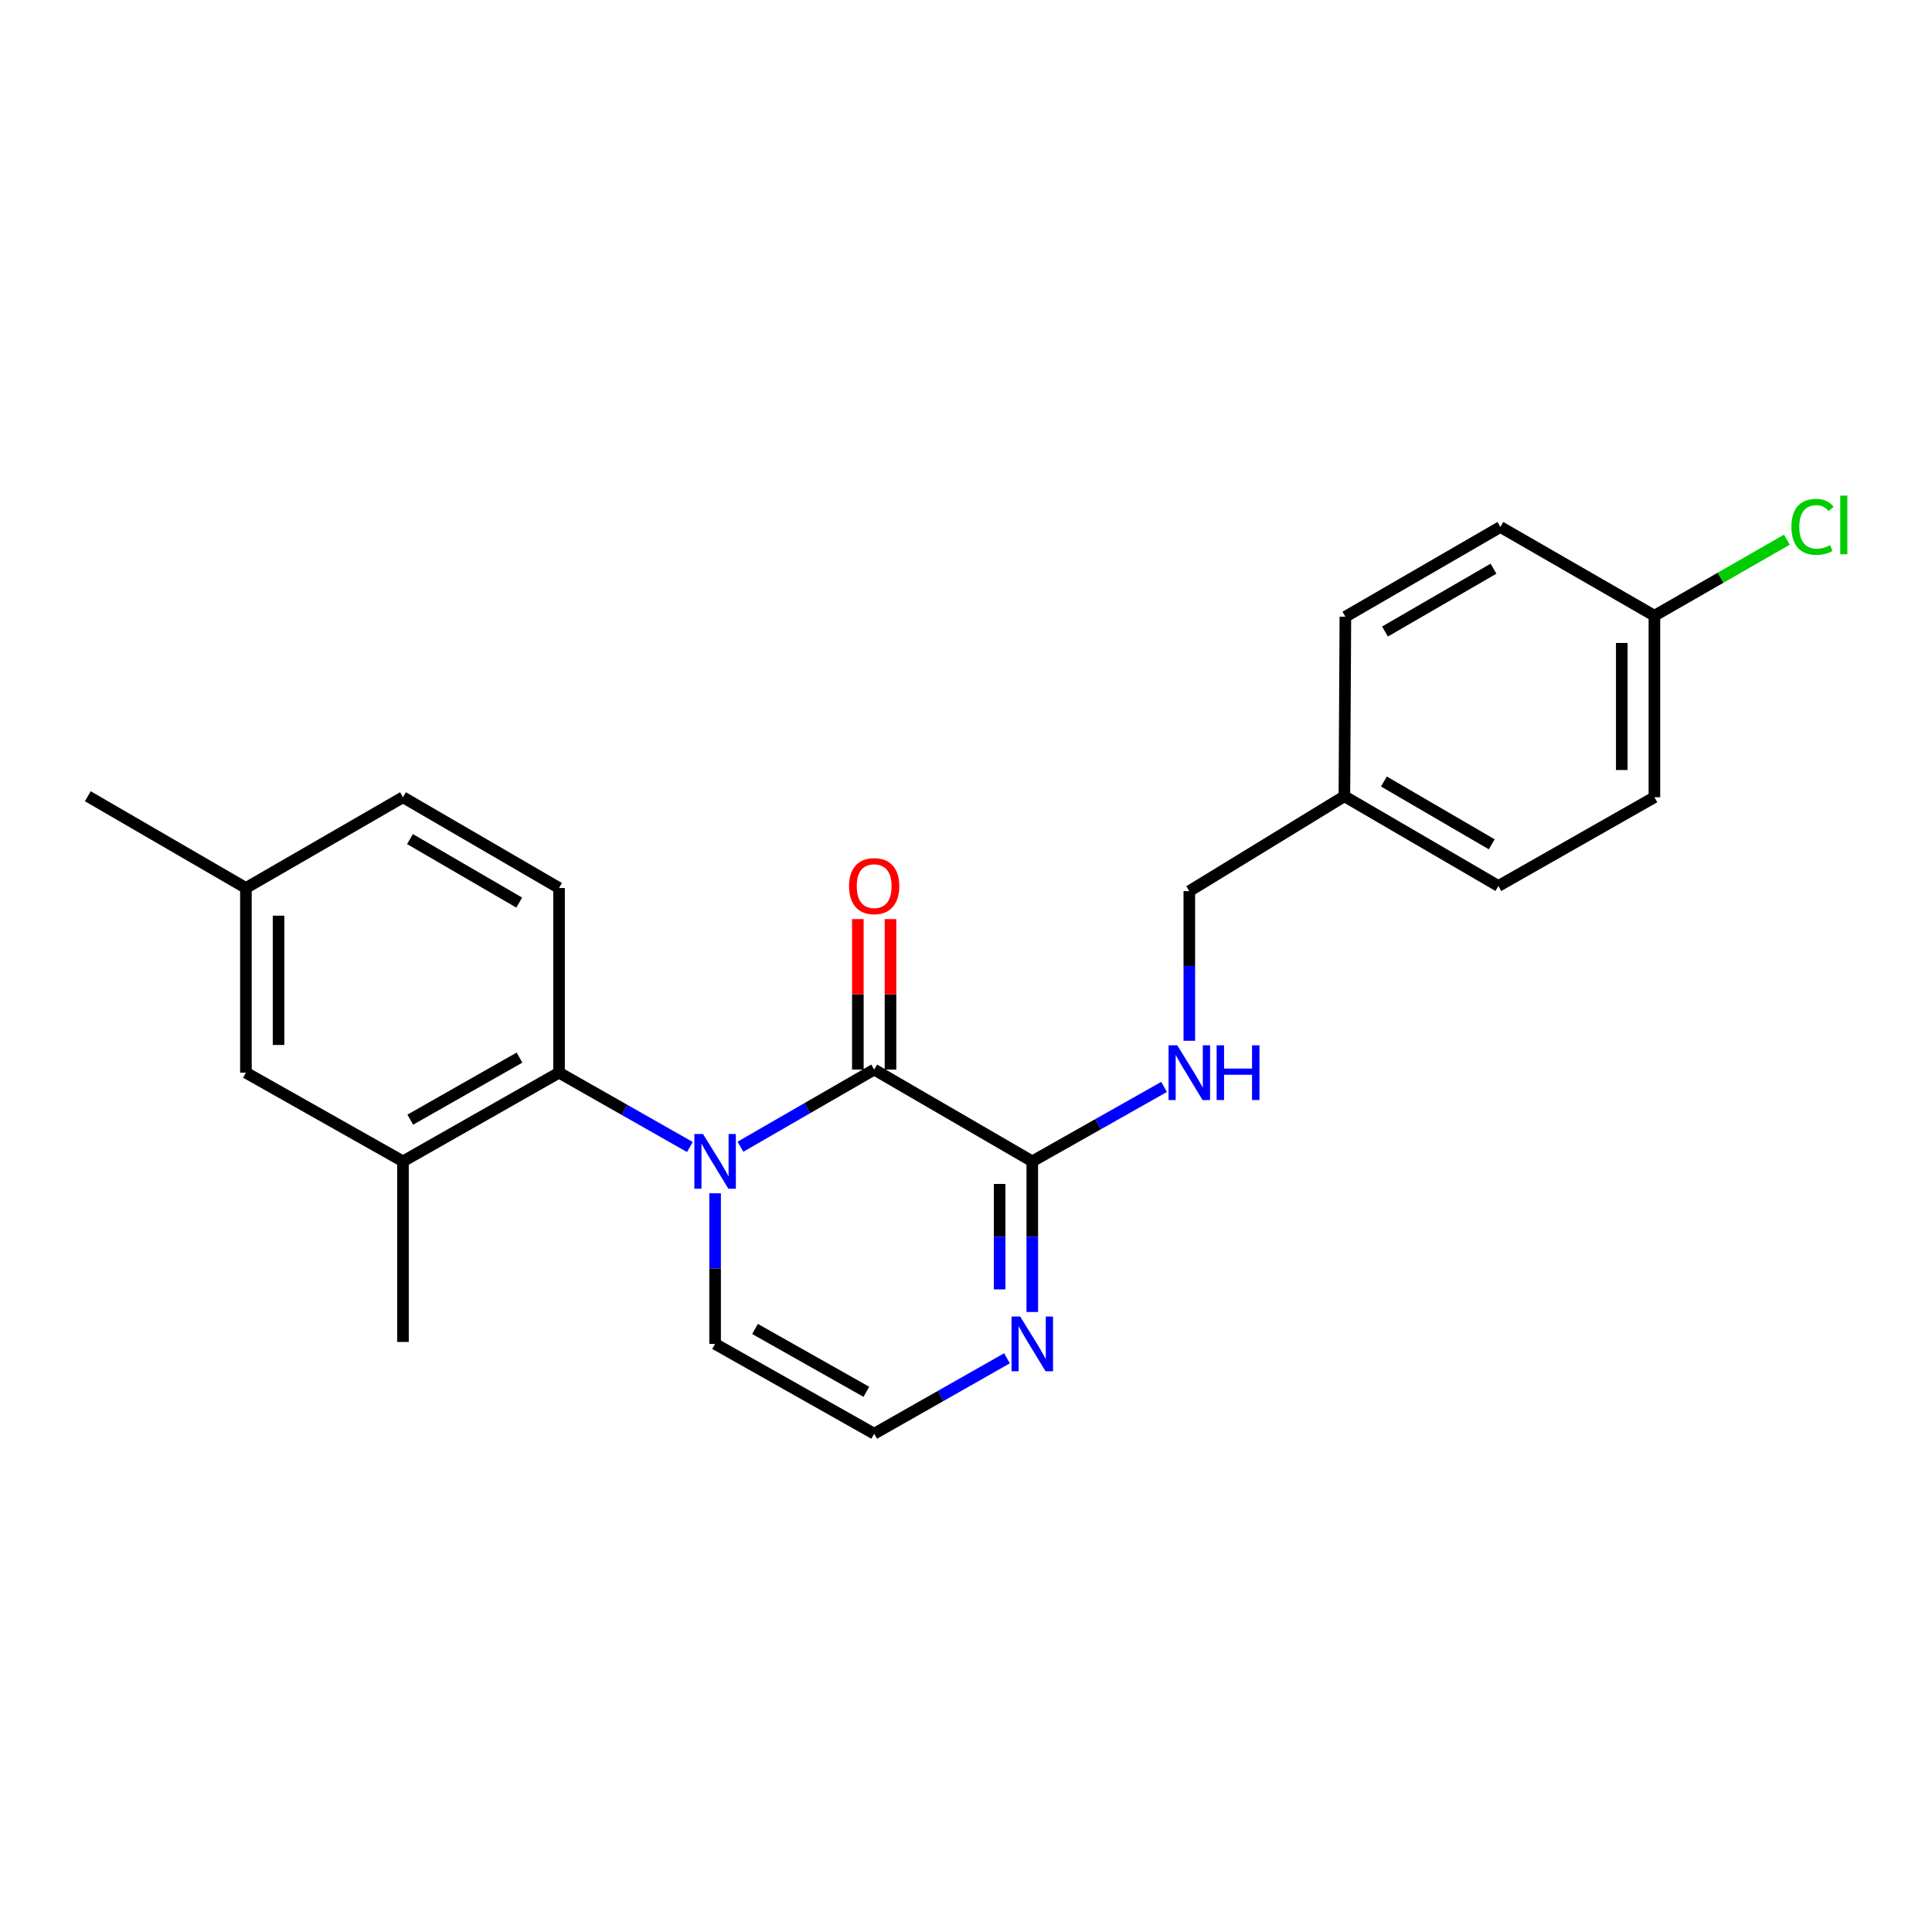 <?xml version='1.0' encoding='iso-8859-1'?>
<svg version='1.1' baseProfile='full'
              xmlns='http://www.w3.org/2000/svg'
                      xmlns:rdkit='http://www.rdkit.org/xml'
                      xmlns:xlink='http://www.w3.org/1999/xlink'
                  xml:space='preserve'
width='1000px' height='1000px' viewBox='0 0 1000 1000'>
<!-- END OF HEADER -->
<rect style='opacity:1.0;fill:#FFFFFF;stroke:none' width='1000' height='1000' x='0' y='0'> </rect>
<path class='bond-0' d='M 383.253,593.548 L 417.862,573.578' style='fill:none;fill-rule:evenodd;stroke:#0000FF;stroke-width:6px;stroke-linecap:butt;stroke-linejoin:miter;stroke-opacity:1' />
<path class='bond-0' d='M 417.862,573.578 L 452.471,553.608' style='fill:none;fill-rule:evenodd;stroke:#000000;stroke-width:6px;stroke-linecap:butt;stroke-linejoin:miter;stroke-opacity:1' />
<path class='bond-1' d='M 357.073,593.693 L 323.217,574.453' style='fill:none;fill-rule:evenodd;stroke:#0000FF;stroke-width:6px;stroke-linecap:butt;stroke-linejoin:miter;stroke-opacity:1' />
<path class='bond-1' d='M 323.217,574.453 L 289.36,555.213' style='fill:none;fill-rule:evenodd;stroke:#000000;stroke-width:6px;stroke-linecap:butt;stroke-linejoin:miter;stroke-opacity:1' />
<path class='bond-5' d='M 370.136,617.639 L 370.136,656.623' style='fill:none;fill-rule:evenodd;stroke:#0000FF;stroke-width:6px;stroke-linecap:butt;stroke-linejoin:miter;stroke-opacity:1' />
<path class='bond-5' d='M 370.136,656.623 L 370.136,695.607' style='fill:none;fill-rule:evenodd;stroke:#000000;stroke-width:6px;stroke-linecap:butt;stroke-linejoin:miter;stroke-opacity:1' />
<path class='bond-2' d='M 452.471,553.608 L 534.307,601.116' style='fill:none;fill-rule:evenodd;stroke:#000000;stroke-width:6px;stroke-linecap:butt;stroke-linejoin:miter;stroke-opacity:1' />
<path class='bond-9' d='M 460.919,553.608 L 460.919,514.663' style='fill:none;fill-rule:evenodd;stroke:#000000;stroke-width:6px;stroke-linecap:butt;stroke-linejoin:miter;stroke-opacity:1' />
<path class='bond-9' d='M 460.919,514.663 L 460.919,475.718' style='fill:none;fill-rule:evenodd;stroke:#FF0000;stroke-width:6px;stroke-linecap:butt;stroke-linejoin:miter;stroke-opacity:1' />
<path class='bond-9' d='M 444.022,553.608 L 444.022,514.663' style='fill:none;fill-rule:evenodd;stroke:#000000;stroke-width:6px;stroke-linecap:butt;stroke-linejoin:miter;stroke-opacity:1' />
<path class='bond-9' d='M 444.022,514.663 L 444.022,475.718' style='fill:none;fill-rule:evenodd;stroke:#FF0000;stroke-width:6px;stroke-linecap:butt;stroke-linejoin:miter;stroke-opacity:1' />
<path class='bond-4' d='M 289.36,555.213 L 208.584,601.116' style='fill:none;fill-rule:evenodd;stroke:#000000;stroke-width:6px;stroke-linecap:butt;stroke-linejoin:miter;stroke-opacity:1' />
<path class='bond-4' d='M 268.895,547.408 L 212.352,579.54' style='fill:none;fill-rule:evenodd;stroke:#000000;stroke-width:6px;stroke-linecap:butt;stroke-linejoin:miter;stroke-opacity:1' />
<path class='bond-8' d='M 289.36,555.213 L 289.36,459.624' style='fill:none;fill-rule:evenodd;stroke:#000000;stroke-width:6px;stroke-linecap:butt;stroke-linejoin:miter;stroke-opacity:1' />
<path class='bond-6' d='M 534.307,601.116 L 568.412,581.856' style='fill:none;fill-rule:evenodd;stroke:#000000;stroke-width:6px;stroke-linecap:butt;stroke-linejoin:miter;stroke-opacity:1' />
<path class='bond-6' d='M 568.412,581.856 L 602.517,562.596' style='fill:none;fill-rule:evenodd;stroke:#0000FF;stroke-width:6px;stroke-linecap:butt;stroke-linejoin:miter;stroke-opacity:1' />
<path class='bond-23' d='M 534.307,601.116 L 534.307,640.101' style='fill:none;fill-rule:evenodd;stroke:#000000;stroke-width:6px;stroke-linecap:butt;stroke-linejoin:miter;stroke-opacity:1' />
<path class='bond-23' d='M 534.307,640.101 L 534.307,679.085' style='fill:none;fill-rule:evenodd;stroke:#0000FF;stroke-width:6px;stroke-linecap:butt;stroke-linejoin:miter;stroke-opacity:1' />
<path class='bond-23' d='M 517.411,612.812 L 517.411,640.101' style='fill:none;fill-rule:evenodd;stroke:#000000;stroke-width:6px;stroke-linecap:butt;stroke-linejoin:miter;stroke-opacity:1' />
<path class='bond-23' d='M 517.411,640.101 L 517.411,667.389' style='fill:none;fill-rule:evenodd;stroke:#0000FF;stroke-width:6px;stroke-linecap:butt;stroke-linejoin:miter;stroke-opacity:1' />
<path class='bond-3' d='M 521.215,703.043 L 486.843,722.563' style='fill:none;fill-rule:evenodd;stroke:#0000FF;stroke-width:6px;stroke-linecap:butt;stroke-linejoin:miter;stroke-opacity:1' />
<path class='bond-3' d='M 486.843,722.563 L 452.471,742.083' style='fill:none;fill-rule:evenodd;stroke:#000000;stroke-width:6px;stroke-linecap:butt;stroke-linejoin:miter;stroke-opacity:1' />
<path class='bond-10' d='M 208.584,601.116 L 127.282,555.213' style='fill:none;fill-rule:evenodd;stroke:#000000;stroke-width:6px;stroke-linecap:butt;stroke-linejoin:miter;stroke-opacity:1' />
<path class='bond-21' d='M 208.584,601.116 L 208.584,694.584' style='fill:none;fill-rule:evenodd;stroke:#000000;stroke-width:6px;stroke-linecap:butt;stroke-linejoin:miter;stroke-opacity:1' />
<path class='bond-7' d='M 370.136,695.607 L 452.471,742.083' style='fill:none;fill-rule:evenodd;stroke:#000000;stroke-width:6px;stroke-linecap:butt;stroke-linejoin:miter;stroke-opacity:1' />
<path class='bond-7' d='M 390.792,687.864 L 448.426,720.397' style='fill:none;fill-rule:evenodd;stroke:#000000;stroke-width:6px;stroke-linecap:butt;stroke-linejoin:miter;stroke-opacity:1' />
<path class='bond-11' d='M 615.591,538.704 L 615.591,499.976' style='fill:none;fill-rule:evenodd;stroke:#0000FF;stroke-width:6px;stroke-linecap:butt;stroke-linejoin:miter;stroke-opacity:1' />
<path class='bond-11' d='M 615.591,499.976 L 615.591,461.248' style='fill:none;fill-rule:evenodd;stroke:#000000;stroke-width:6px;stroke-linecap:butt;stroke-linejoin:miter;stroke-opacity:1' />
<path class='bond-12' d='M 289.36,459.624 L 208.584,412.651' style='fill:none;fill-rule:evenodd;stroke:#000000;stroke-width:6px;stroke-linecap:butt;stroke-linejoin:miter;stroke-opacity:1' />
<path class='bond-12' d='M 268.75,467.185 L 212.206,434.304' style='fill:none;fill-rule:evenodd;stroke:#000000;stroke-width:6px;stroke-linecap:butt;stroke-linejoin:miter;stroke-opacity:1' />
<path class='bond-24' d='M 127.282,555.213 L 127.282,459.624' style='fill:none;fill-rule:evenodd;stroke:#000000;stroke-width:6px;stroke-linecap:butt;stroke-linejoin:miter;stroke-opacity:1' />
<path class='bond-24' d='M 144.179,540.875 L 144.179,473.963' style='fill:none;fill-rule:evenodd;stroke:#000000;stroke-width:6px;stroke-linecap:butt;stroke-linejoin:miter;stroke-opacity:1' />
<path class='bond-15' d='M 615.591,461.248 L 695.85,412.135' style='fill:none;fill-rule:evenodd;stroke:#000000;stroke-width:6px;stroke-linecap:butt;stroke-linejoin:miter;stroke-opacity:1' />
<path class='bond-13' d='M 208.584,412.651 L 127.282,459.624' style='fill:none;fill-rule:evenodd;stroke:#000000;stroke-width:6px;stroke-linecap:butt;stroke-linejoin:miter;stroke-opacity:1' />
<path class='bond-22' d='M 127.282,459.624 L 45.455,412.135' style='fill:none;fill-rule:evenodd;stroke:#000000;stroke-width:6px;stroke-linecap:butt;stroke-linejoin:miter;stroke-opacity:1' />
<path class='bond-14' d='M 856.323,318.695 L 856.323,412.651' style='fill:none;fill-rule:evenodd;stroke:#000000;stroke-width:6px;stroke-linecap:butt;stroke-linejoin:miter;stroke-opacity:1' />
<path class='bond-14' d='M 839.426,332.789 L 839.426,398.558' style='fill:none;fill-rule:evenodd;stroke:#000000;stroke-width:6px;stroke-linecap:butt;stroke-linejoin:miter;stroke-opacity:1' />
<path class='bond-16' d='M 856.323,318.695 L 890.597,299.016' style='fill:none;fill-rule:evenodd;stroke:#000000;stroke-width:6px;stroke-linecap:butt;stroke-linejoin:miter;stroke-opacity:1' />
<path class='bond-16' d='M 890.597,299.016 L 924.872,279.337' style='fill:none;fill-rule:evenodd;stroke:#00CC00;stroke-width:6px;stroke-linecap:butt;stroke-linejoin:miter;stroke-opacity:1' />
<path class='bond-25' d='M 856.323,318.695 L 776.598,272.764' style='fill:none;fill-rule:evenodd;stroke:#000000;stroke-width:6px;stroke-linecap:butt;stroke-linejoin:miter;stroke-opacity:1' />
<path class='bond-19' d='M 695.85,412.135 L 696.367,319.212' style='fill:none;fill-rule:evenodd;stroke:#000000;stroke-width:6px;stroke-linecap:butt;stroke-linejoin:miter;stroke-opacity:1' />
<path class='bond-20' d='M 695.85,412.135 L 775.566,458.582' style='fill:none;fill-rule:evenodd;stroke:#000000;stroke-width:6px;stroke-linecap:butt;stroke-linejoin:miter;stroke-opacity:1' />
<path class='bond-20' d='M 716.314,404.503 L 772.115,437.016' style='fill:none;fill-rule:evenodd;stroke:#000000;stroke-width:6px;stroke-linecap:butt;stroke-linejoin:miter;stroke-opacity:1' />
<path class='bond-17' d='M 776.598,272.764 L 696.367,319.212' style='fill:none;fill-rule:evenodd;stroke:#000000;stroke-width:6px;stroke-linecap:butt;stroke-linejoin:miter;stroke-opacity:1' />
<path class='bond-17' d='M 773.029,294.355 L 716.867,326.868' style='fill:none;fill-rule:evenodd;stroke:#000000;stroke-width:6px;stroke-linecap:butt;stroke-linejoin:miter;stroke-opacity:1' />
<path class='bond-18' d='M 856.323,412.651 L 775.566,458.582' style='fill:none;fill-rule:evenodd;stroke:#000000;stroke-width:6px;stroke-linecap:butt;stroke-linejoin:miter;stroke-opacity:1' />
<path  class='atom-0' d='M 363.876 586.956
L 373.156 601.956
Q 374.076 603.436, 375.556 606.116
Q 377.036 608.796, 377.116 608.956
L 377.116 586.956
L 380.876 586.956
L 380.876 615.276
L 376.996 615.276
L 367.036 598.876
Q 365.876 596.956, 364.636 594.756
Q 363.436 592.556, 363.076 591.876
L 363.076 615.276
L 359.396 615.276
L 359.396 586.956
L 363.876 586.956
' fill='#0000FF'/>
<path  class='atom-4' d='M 528.047 681.447
L 537.327 696.447
Q 538.247 697.927, 539.727 700.607
Q 541.207 703.287, 541.287 703.447
L 541.287 681.447
L 545.047 681.447
L 545.047 709.767
L 541.167 709.767
L 531.207 693.367
Q 530.047 691.447, 528.807 689.247
Q 527.607 687.047, 527.247 686.367
L 527.247 709.767
L 523.567 709.767
L 523.567 681.447
L 528.047 681.447
' fill='#0000FF'/>
<path  class='atom-7' d='M 609.331 541.053
L 618.611 556.053
Q 619.531 557.533, 621.011 560.213
Q 622.491 562.893, 622.571 563.053
L 622.571 541.053
L 626.331 541.053
L 626.331 569.373
L 622.451 569.373
L 612.491 552.973
Q 611.331 551.053, 610.091 548.853
Q 608.891 546.653, 608.531 545.973
L 608.531 569.373
L 604.851 569.373
L 604.851 541.053
L 609.331 541.053
' fill='#0000FF'/>
<path  class='atom-7' d='M 629.731 541.053
L 633.571 541.053
L 633.571 553.093
L 648.051 553.093
L 648.051 541.053
L 651.891 541.053
L 651.891 569.373
L 648.051 569.373
L 648.051 556.293
L 633.571 556.293
L 633.571 569.373
L 629.731 569.373
L 629.731 541.053
' fill='#0000FF'/>
<path  class='atom-10' d='M 439.471 458.662
Q 439.471 451.862, 442.831 448.062
Q 446.191 444.262, 452.471 444.262
Q 458.751 444.262, 462.111 448.062
Q 465.471 451.862, 465.471 458.662
Q 465.471 465.542, 462.071 469.462
Q 458.671 473.342, 452.471 473.342
Q 446.231 473.342, 442.831 469.462
Q 439.471 465.582, 439.471 458.662
M 452.471 470.142
Q 456.791 470.142, 459.111 467.262
Q 461.471 464.342, 461.471 458.662
Q 461.471 453.102, 459.111 450.302
Q 456.791 447.462, 452.471 447.462
Q 448.151 447.462, 445.791 450.262
Q 443.471 453.062, 443.471 458.662
Q 443.471 464.382, 445.791 467.262
Q 448.151 470.142, 452.471 470.142
' fill='#FF0000'/>
<path  class='atom-17' d='M 927.231 272.693
Q 927.231 265.653, 930.511 261.973
Q 933.831 258.253, 940.111 258.253
Q 945.951 258.253, 949.071 262.373
L 946.431 264.533
Q 944.151 261.533, 940.111 261.533
Q 935.831 261.533, 933.551 264.413
Q 931.311 267.253, 931.311 272.693
Q 931.311 278.293, 933.631 281.173
Q 935.991 284.053, 940.551 284.053
Q 943.671 284.053, 947.311 282.173
L 948.431 285.173
Q 946.951 286.133, 944.711 286.693
Q 942.471 287.253, 939.991 287.253
Q 933.831 287.253, 930.511 283.493
Q 927.231 279.733, 927.231 272.693
' fill='#00CC00'/>
<path  class='atom-17' d='M 952.511 256.533
L 956.191 256.533
L 956.191 286.893
L 952.511 286.893
L 952.511 256.533
' fill='#00CC00'/>
</svg>
